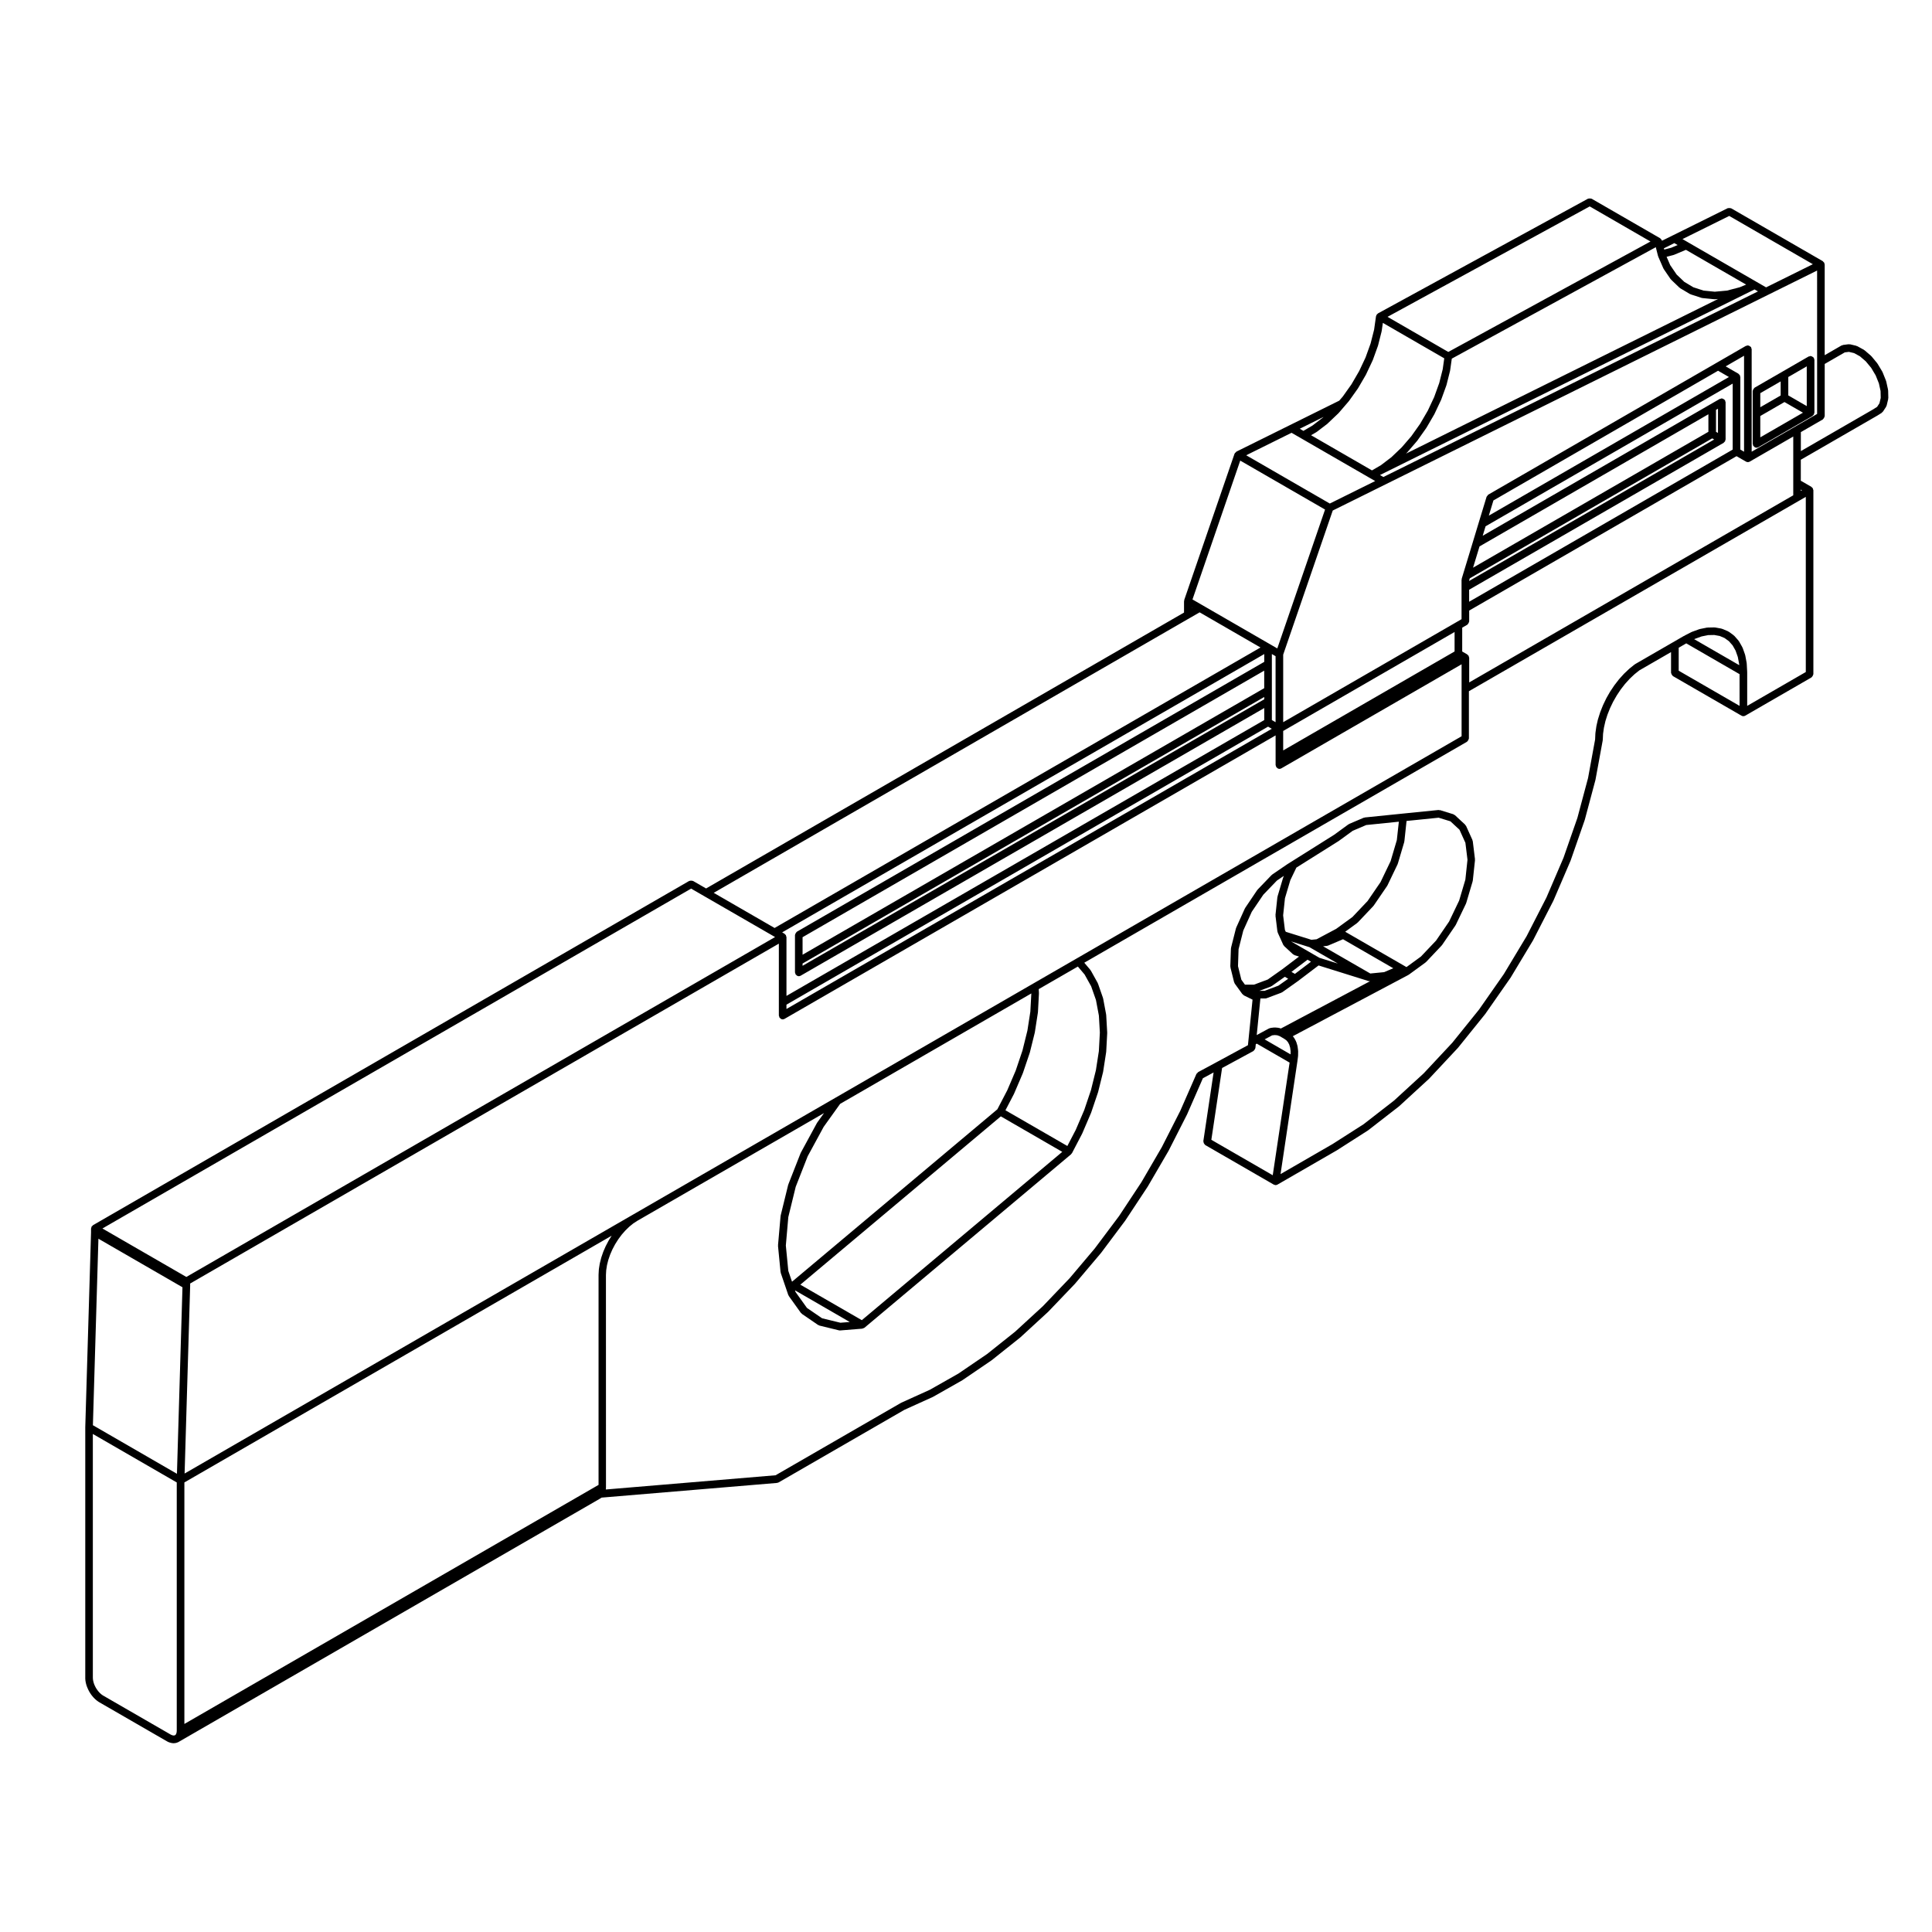 <?xml version="1.0" encoding="UTF-8"?>
<!-- The Best Svg Icon site in the world: iconSvg.co, Visit us! https://iconsvg.co -->
<svg fill="#000000" width="800px" height="800px" version="1.1" viewBox="144 144 512 512" xmlns="http://www.w3.org/2000/svg">
 <g>
  <path d="m166.59 588.66 0.023 0.484c0 0.02 0.02 0.031 0.02 0.051 0 0.02-0.016 0.035-0.012 0.055l0.082 0.523c0 0.02 0.02 0.023 0.023 0.047 0 0.016-0.012 0.031-0.004 0.047l0.125 0.523c0.004 0.016 0.02 0.023 0.023 0.039 0.004 0.016-0.004 0.023 0 0.039l0.176 0.527c0.004 0.016 0.02 0.023 0.031 0.039 0.004 0.012-0.004 0.023 0 0.035l0.227 0.527c0.004 0.016 0.02 0.02 0.023 0.035 0.004 0.012 0 0.02 0 0.031l0.266 0.523c0.004 0.016 0.023 0.02 0.031 0.035 0.004 0.012 0 0.02 0.004 0.031l0.309 0.504c0.004 0.012 0.023 0.004 0.031 0.02 0.012 0.016 0 0.035 0.012 0.051l0.332 0.465c0.004 0.012 0.02 0.004 0.031 0.016 0.012 0.012 0 0.023 0.012 0.035l0.363 0.441c0.012 0.016 0.031 0.012 0.047 0.02 0.016 0.02 0.012 0.047 0.023 0.059l0.387 0.383c0.012 0.012 0.023 0.004 0.035 0.016 0.012 0.012 0.004 0.023 0.016 0.035l0.402 0.344c0.016 0.016 0.035 0.004 0.051 0.02 0.016 0.012 0.012 0.031 0.023 0.039l0.406 0.289c0.016 0.012 0.035 0.004 0.051 0.016 0.012 0.012 0.012 0.023 0.02 0.031l18.152 10.48c0.023 0.016 0.051 0.012 0.074 0.02 0.016 0.012 0.02 0.031 0.035 0.039l0.398 0.168c0.031 0.016 0.066 0.012 0.102 0.02 0.012 0.004 0.012 0.016 0.023 0.02l0.395 0.105c0.047 0.016 0.09 0.016 0.137 0.02 0.012 0 0.016 0.016 0.023 0.016l0.371 0.039c0.035 0 0.07 0.004 0.105 0.004 0.023 0 0.055 0 0.086-0.004l0.348-0.031c0.004 0 0.012-0.012 0.016-0.012 0.055-0.004 0.105-0.004 0.16-0.02l0.328-0.09c0.023-0.012 0.035-0.039 0.066-0.051 0.051-0.02 0.105-0.012 0.156-0.039l0.293-0.156c0.004 0 0.004-0.012 0.004-0.012 0.004-0.004 0.012 0 0.016-0.004l111.77-64.531c0.023-0.016 0.023-0.051 0.051-0.066 0.031-0.02 0.07-0.012 0.098-0.035l0.039-0.035 46.5-3.894c0.031 0 0.047-0.035 0.074-0.039 0.117-0.02 0.238-0.031 0.348-0.098l33.32-19.23 7.613-3.449c0.012-0.004 0.016-0.023 0.023-0.031 0.016-0.012 0.035-0.004 0.055-0.016l7.668-4.348c0.012-0.004 0.012-0.02 0.02-0.031 0.016-0.012 0.035-0.004 0.051-0.016l7.637-5.203c0.012-0.004 0.012-0.02 0.02-0.031 0.016-0.012 0.031-0.004 0.047-0.016l7.531-6c0.012-0.012 0.004-0.02 0.016-0.031 0.016-0.012 0.031-0.004 0.039-0.016l7.356-6.762c0.012-0.012 0.004-0.023 0.016-0.031 0.012-0.012 0.02-0.004 0.031-0.016l7.109-7.43c0.012-0.012 0.004-0.023 0.016-0.039 0.004-0.004 0.02 0 0.023-0.012l6.793-8.039c0.004-0.012 0.004-0.02 0.012-0.031 0.012-0.012 0.02-0.004 0.031-0.016l6.41-8.559c0.012-0.012 0-0.023 0.012-0.035 0.004-0.012 0.02-0.004 0.023-0.016l5.961-9.023c0.004-0.012 0-0.023 0.004-0.035s0.02-0.004 0.023-0.016l5.457-9.367c0.004-0.004 0-0.016 0.004-0.02 0.004-0.016 0.02-0.016 0.023-0.031l4.902-9.645c0.004-0.012 0-0.02 0-0.031 0.012-0.012 0.02-0.016 0.023-0.023l4.16-9.508 2.836-1.535-2.719 18.211c-0.012 0.082 0.047 0.133 0.055 0.211 0.004 0.125 0.031 0.23 0.09 0.344 0.059 0.125 0.125 0.211 0.23 0.309 0.055 0.047 0.059 0.121 0.121 0.156l18.152 10.48c0.086 0.051 0.172 0.051 0.262 0.074 0.039 0.012 0.055 0.051 0.098 0.055 0.051 0.004 0.102 0.012 0.145 0.012 0.172 0 0.344-0.047 0.504-0.137l15.668-9.043c0.004-0.004 0.004-0.012 0.012-0.012 0.012-0.004 0.02-0.004 0.031-0.012l8.246-5.273c0.016-0.012 0.012-0.023 0.023-0.035 0.016-0.016 0.039-0.012 0.055-0.02l8.137-6.316c0.012-0.012 0.012-0.031 0.02-0.039 0.016-0.012 0.031-0.004 0.047-0.016l7.914-7.269c0.012-0.012 0.004-0.031 0.02-0.039 0.012-0.012 0.023-0.004 0.035-0.016l7.594-8.125c0.012-0.012 0.004-0.031 0.016-0.039 0.012-0.012 0.023-0.004 0.031-0.016l7.164-8.887c0.012-0.016 0.004-0.031 0.016-0.047 0.004-0.012 0.02-0.004 0.031-0.016l6.637-9.508c0.012-0.012 0-0.023 0.012-0.035 0.004-0.016 0.023-0.012 0.031-0.02l6.012-9.996c0.004-0.012 0-0.023 0.004-0.039 0.004-0.012 0.02-0.016 0.023-0.023l5.32-10.367c0.004-0.012 0-0.02 0-0.031 0.012-0.012 0.023-0.02 0.031-0.031l4.543-10.586c0.004-0.012-0.004-0.02 0-0.035 0.004-0.016 0.02-0.016 0.023-0.031l3.707-10.656c0.004-0.012-0.004-0.02 0-0.031 0.004-0.016 0.02-0.02 0.023-0.039l2.832-10.594c0.004-0.016-0.012-0.023-0.004-0.047 0-0.012 0.02-0.02 0.02-0.035l1.906-10.379c0.004-0.02-0.016-0.039-0.016-0.066 0.004-0.031 0.035-0.047 0.035-0.074l0.074-1.617 0.23-1.621 0.398-1.75 0.535-1.691 0.691-1.738 0.805-1.676 0.984-1.715 1.027-1.543 1.152-1.484 1.23-1.359 1.266-1.195 1.289-1.031 8.41-4.852v5.5c0 0.051 0.047 0.082 0.055 0.133 0.016 0.125 0.074 0.223 0.137 0.332 0.07 0.117 0.121 0.215 0.23 0.301 0.039 0.031 0.039 0.086 0.086 0.105l18.152 10.48c0.156 0.09 0.328 0.137 0.504 0.137s0.344-0.047 0.504-0.137l17.543-10.133c0.047-0.023 0.047-0.082 0.086-0.105 0.105-0.082 0.16-0.18 0.23-0.301 0.066-0.109 0.121-0.207 0.137-0.332 0.004-0.051 0.055-0.082 0.055-0.133v-48.754c0-0.051-0.051-0.082-0.055-0.133-0.012-0.09-0.031-0.156-0.066-0.238-0.02-0.047 0.004-0.098-0.02-0.137-0.023-0.039-0.082-0.047-0.105-0.082-0.059-0.074-0.105-0.125-0.18-0.18-0.039-0.031-0.039-0.086-0.086-0.105l-2.82-1.629v-5.559l20.219-11.668c0.004 0 0.004-0.012 0.012-0.016 0.012-0.004 0.02 0 0.031-0.004l1.211-0.766c0.086-0.051 0.098-0.152 0.156-0.223 0.039-0.039 0.105-0.023 0.141-0.082l0.84-1.285c0.031-0.047 0.004-0.102 0.031-0.145 0.031-0.066 0.098-0.102 0.105-0.172l0.414-1.727c0.012-0.047-0.023-0.086-0.02-0.125 0.004-0.051 0.051-0.082 0.051-0.125l-0.047-2.039c0-0.035-0.039-0.059-0.047-0.098 0-0.035 0.031-0.066 0.02-0.102l-0.492-2.223c-0.004-0.031-0.039-0.047-0.051-0.074-0.012-0.023 0.012-0.055 0-0.086l-0.906-2.254c-0.012-0.023-0.047-0.031-0.059-0.059-0.012-0.023 0.004-0.055-0.012-0.082l-1.258-2.098c-0.016-0.023-0.051-0.023-0.066-0.047-0.016-0.023-0.004-0.055-0.023-0.082l-1.535-1.855c-0.02-0.023-0.055-0.02-0.082-0.039-0.02-0.02-0.016-0.059-0.039-0.082l-1.699-1.461c-0.031-0.023-0.07-0.012-0.105-0.035-0.031-0.02-0.035-0.066-0.07-0.086l-1.754-0.961c-0.047-0.023-0.098 0-0.141-0.016-0.047-0.02-0.066-0.07-0.109-0.086l-1.676-0.398c-0.066-0.016-0.109 0.031-0.176 0.031s-0.109-0.059-0.176-0.047l-1.496 0.188c-0.074 0.012-0.105 0.074-0.176 0.102-0.066 0.02-0.137-0.012-0.203 0.023l-4.484 2.59v-24.047c0-0.051-0.051-0.082-0.055-0.133-0.012-0.074-0.016-0.137-0.047-0.211-0.012-0.035 0.012-0.074-0.004-0.105-0.031-0.055-0.098-0.066-0.125-0.109-0.059-0.086-0.109-0.145-0.191-0.207-0.039-0.031-0.039-0.086-0.086-0.105l-24.258-14c-0.035-0.02-0.074 0-0.105-0.016-0.117-0.055-0.23-0.047-0.363-0.051-0.133 0-0.246-0.02-0.367 0.023-0.035 0.012-0.074-0.012-0.105 0.004l-14.551 7.211-2.856 1.414-0.012-0.031c0-0.004-0.004-0.004-0.004-0.012-0.016-0.039-0.059-0.059-0.074-0.102-0.02-0.039 0.004-0.086-0.016-0.125-0.047-0.086-0.141-0.102-0.207-0.168-0.066-0.07-0.098-0.172-0.172-0.215-0.004 0-0.004-0.004-0.004-0.004l-18.152-10.473c-0.039-0.02-0.082 0-0.117-0.016-0.125-0.059-0.246-0.055-0.387-0.051-0.125 0-0.23-0.004-0.348 0.039-0.047 0.016-0.09-0.012-0.125 0.016l-55.656 30.398c-0.02 0.012-0.023 0.039-0.047 0.055-0.098 0.059-0.141 0.137-0.211 0.223-0.039 0.047-0.105 0.051-0.133 0.105-0.023 0.039 0 0.086-0.016 0.121-0.031 0.059-0.059 0.105-0.074 0.172-0.004 0.023-0.035 0.039-0.039 0.07l-0.504 3.562-0.926 3.656-1.34 3.719-1.688 3.586-2.039 3.516-2.332 3.281-0.918 1.062-13.055 6.469-14.172 7.023c-0.004 0-0.012 0.004-0.016 0.004-0.047 0.02-0.051 0.074-0.09 0.102-0.051 0.031-0.074 0.09-0.109 0.133-0.07 0.066-0.172 0.082-0.223 0.168-0.02 0.031 0 0.066-0.016 0.098-0.016 0.035-0.055 0.047-0.07 0.082l-13.324 38.734c-0.02 0.059 0.02 0.109 0.012 0.172-0.012 0.059-0.066 0.098-0.066 0.156v3.012l-126.66 73.117-3.461-1.996c-0.047-0.023-0.09 0-0.137-0.016-0.121-0.051-0.23-0.051-0.367-0.051s-0.246 0-0.367 0.051c-0.047 0.016-0.098-0.004-0.137 0.016l-158.02 91.242c-0.039 0.023-0.047 0.082-0.082 0.105-0.074 0.059-0.125 0.105-0.18 0.18-0.031 0.035-0.086 0.035-0.109 0.082-0.023 0.039 0 0.09-0.016 0.133-0.035 0.086-0.055 0.152-0.066 0.242-0.004 0.051-0.051 0.082-0.051 0.125v0.992 0.004l-1.531 51.68c0 0.004 0.004 0.012 0.004 0.012 0 0.012-0.004 0.016-0.004 0.02v66.34c0 0.012 0.012 0.016 0.012 0.023 0 0.012-0.012 0.012-0.012 0.023zm137.95-114.43c-0.004 0.016-0.023 0.016-0.031 0.031l-0.637 1.465c-0.004 0.016 0.004 0.023 0 0.039s-0.02 0.016-0.023 0.031l-0.508 1.477c-0.004 0.016 0.004 0.031 0 0.047-0.004 0.02-0.02 0.023-0.023 0.039l-0.367 1.465c-0.004 0.016 0.012 0.031 0.004 0.047-0.004 0.02-0.023 0.023-0.023 0.047l-0.227 1.426c0 0.02 0.016 0.035 0.012 0.055 0 0.02-0.02 0.031-0.02 0.051l-0.074 1.367c0 0.012 0.012 0.016 0.012 0.023 0 0.012-0.012 0.02-0.012 0.031v55.637l-109.76 63.355v-64.004l113.24-65.391-0.766 1.219c-0.004 0.016 0 0.023-0.004 0.039-0.004 0.012-0.02 0.016-0.031 0.023l-0.754 1.438c-0.02 0.012-0.008 0.027-0.012 0.043zm-110.15 10.348c0-0.012 0.004-0.016 0.004-0.02v-0.414l156.01-90.07v19.059c0 0.098 0.074 0.156 0.102 0.246 0.02 0.086-0.012 0.176 0.035 0.258 0.02 0.035 0.07 0.023 0.098 0.055 0.18 0.262 0.438 0.453 0.777 0.453 0.172 0 0.344-0.047 0.504-0.137l130.13-75.121v7.871c0 0.102 0.082 0.16 0.105 0.25 0.023 0.086-0.012 0.176 0.035 0.25 0.02 0.035 0.07 0.02 0.098 0.055 0.18 0.258 0.438 0.449 0.777 0.449 0.172 0 0.344-0.047 0.504-0.137l47.77-27.582v19.074l-102 58.883-11.609 6.699-52.281 30.188-53.566 30.922-118.96 68.691 1.477-49.914s-0.004-0.008-0.004-0.008zm284.65-155.87v0.609l-122.35 70.633v-0.605zm-122.35 68.309v-4.648l122.34-70.641v4.648zm123.36-60.449 0.988 0.57-128.62 74.254v-1.145zm-1.012-17.168-123.86 71.516c-0.039 0.023-0.047 0.082-0.082 0.105-0.105 0.086-0.16 0.18-0.227 0.301-0.066 0.109-0.125 0.207-0.141 0.336-0.004 0.051-0.051 0.082-0.051 0.125v9.91c0 0.098 0.074 0.156 0.102 0.246 0.02 0.086-0.012 0.176 0.035 0.258 0.02 0.035 0.07 0.023 0.098 0.055 0.18 0.262 0.438 0.453 0.777 0.453 0.172 0 0.344-0.047 0.504-0.137l122.85-70.93v3.184l-126.62 73.102v-15.598c0-0.051-0.047-0.082-0.055-0.125-0.012-0.09-0.031-0.156-0.066-0.242-0.016-0.047 0.004-0.09-0.016-0.133-0.02-0.039-0.082-0.047-0.105-0.086-0.055-0.074-0.105-0.121-0.18-0.18-0.035-0.023-0.039-0.082-0.082-0.105l-0.637-0.367 127.76-73.758v2.07zm2.019 15.422v-17.492l0.984 0.57v17.488zm3 8.051v-5.16l45.422-26.227v5.16zm-127.96 141.58 53.133-44.605 16.281 9.406-53.121 44.605zm13.098 9.891-2.473 0.195-4.867-1.184-4.004-2.742-3.027-4.227-0.145-0.434zm-15.25-10.719-0.066 0.008-0.969-2.836-0.656-6.727 0.656-7.535 1.961-8.02 3.168-8.082 4.254-7.828 4.352-6.07 50.668-29.262-0.262 4.832-0.777 5.012-1.309 5.285-1.793 5.316-2.238 5.223-2.625 5.039zm56.508-45.391 2.273-4.359c0.004-0.016-0.004-0.023 0.004-0.039 0.004-0.012 0.02-0.016 0.023-0.031l2.289-5.344c0.004-0.012-0.004-0.023 0-0.035 0.004-0.016 0.023-0.023 0.031-0.039l1.82-5.379c0.004-0.016-0.004-0.031-0.004-0.039 0.004-0.02 0.023-0.023 0.031-0.047l1.324-5.336c0.004-0.016-0.012-0.031-0.012-0.051 0.004-0.016 0.02-0.023 0.023-0.039l0.801-5.184c0-0.016-0.016-0.031-0.012-0.047 0-0.02 0.023-0.035 0.023-0.055l0.266-4.957c0-0.023-0.02-0.039-0.023-0.066 0-0.02 0.02-0.031 0.02-0.051l-0.059-1.004 10.375-5.984 1.785 2.109 1.738 3.125 1.27 3.633 0.777 4.137 0.258 4.488-0.266 4.938-0.777 5.012-1.309 5.285-1.793 5.316-2.238 5.223-2.231 4.289zm70.836 17.219-16.27-9.395 2.848-19.027 8.297-4.492c0.035-0.02 0.039-0.066 0.074-0.09 0.121-0.086 0.188-0.195 0.266-0.324 0.055-0.102 0.117-0.168 0.137-0.277 0.012-0.035 0.047-0.055 0.051-0.098l0.105-1.027 0.273-0.141 8.691 5.019zm34.836-88.426c0.012-0.035 0.047-0.055 0.051-0.098l0.574-5.367 8.504-0.863 3.125 0.961 2.398 2.223 1.57 3.473 0.551 4.484-0.562 5.273-1.652 5.559-2.66 5.547-3.449 5.043-4.012 4.231-3.836 2.797-0.742-0.43-15.488-8.938c-0.004 0-0.004-0.004-0.004-0.004l3.184-2.324c0.031-0.02 0.023-0.059 0.051-0.086 0.031-0.02 0.066-0.012 0.09-0.035l4.125-4.352c0.023-0.023 0.016-0.066 0.035-0.09 0.016-0.02 0.051-0.012 0.066-0.035l3.543-5.184c0.012-0.016 0-0.039 0.016-0.059 0.016-0.031 0.051-0.039 0.066-0.074l2.719-5.664c0.016-0.023-0.004-0.055 0.004-0.082 0.012-0.031 0.039-0.039 0.051-0.07l1.707-5.758c0-0.027-0.027-0.051-0.023-0.078zm-31.246 52.648 0.43 0.492 0.344 0.641 0.246 0.82 0.125 0.961-0.012 0.832-6.871-3.977 1.977-1.062 0.68-0.082 0.684 0.059 0.637 0.227 1.152 0.664v0.004zm-1.441-3.106-0.402-0.141c-0.047-0.016-0.09 0.016-0.137 0.004-0.047-0.012-0.07-0.055-0.109-0.059l-0.918-0.082c-0.039-0.004-0.07 0.035-0.105 0.035-0.047 0-0.066-0.035-0.105-0.031l-0.977 0.117c-0.07 0.012-0.105 0.074-0.168 0.098-0.059 0.02-0.125-0.016-0.188 0.02l-3.285 1.773 0.977-9.699h1.289c0.117 0 0.238-0.02 0.352-0.066l3.949-1.477c0.039-0.016 0.047-0.059 0.086-0.082 0.047-0.02 0.102-0.012 0.141-0.047l3.988-2.828c0.004-0.004 0.004-0.012 0.012-0.016 0.004 0 0.016 0 0.02-0.004l5.578-4.231 13.18 4.121c0.102 0.035 0.203 0.051 0.301 0.051 0.031 0 0.066-0.004 0.102-0.004l0.105-0.012zm-5.703-9.98 3.066-1.148c0.039-0.016 0.047-0.059 0.086-0.082 0.047-0.02 0.102-0.012 0.141-0.047l3.465-2.453 0.898 0.52-2.602 1.832-3.668 1.371h-1.387zm13.691-7.731-4.258 3.231-0.918-0.527 4.258-3.231zm-5.297-5.379 4.891 1.531 7.523 4.344-4.898-1.531-2.711-1.57zm8.5 1.297 1.02-0.105c0.02 0 0.023-0.02 0.047-0.023 0.086-0.012 0.168-0.016 0.25-0.051l3.969-1.688 13.32 7.688-2.422 1.031-3.672 0.359zm19.543-28.133-1.641 5.551-2.664 5.551-3.441 5.031-4.019 4.242-4.301 3.133-5.203 2.766-1.371 0.137-6.793-2.121-0.227-0.508-0.469-3.844 0.484-4.543 1.422-4.781 1.602-3.332 11.125-6.992c0.012-0.004 0.012-0.02 0.02-0.023 0.012-0.004 0.023 0 0.039-0.012l3.75-2.731 3.582-1.527 8.641-0.883zm-30.078 9.801c-0.016 0.031 0.004 0.059-0.004 0.09-0.012 0.023-0.039 0.035-0.051 0.059l-1.48 4.984c-0.012 0.031 0.016 0.059 0.012 0.09-0.012 0.035-0.047 0.055-0.051 0.098l-0.504 4.719c-0.004 0.047 0.035 0.074 0.035 0.117 0 0.039-0.035 0.07-0.031 0.105l0.504 4.137c0.004 0.059 0.059 0.09 0.074 0.141s-0.016 0.102 0.004 0.145l0.473 1.043 1.008 2.231c0.039 0.09 0.121 0.137 0.18 0.211 0.031 0.035 0.02 0.086 0.055 0.109l2.359 2.188c0.066 0.059 0.145 0.051 0.223 0.09 0.066 0.039 0.098 0.109 0.168 0.137l1.188 0.363-4.43 3.359-3.848 2.719-3.668 1.371h-2.383l-0.953-1.316-0.891-3.598 0.152-4.488 1.25-4.938 2.246-4.973 3.059-4.527 3.606-3.75 1.848-1.258zm120.91-45.383-16.133-9.316v-6.086l2.004-1.16 14.125 8.16zm-12.02-17.668 0.133-0.07 1.828-0.664 1.738-0.348 1.613-0.031 1.449 0.262 1.293 0.551 1.145 0.832 0.984 1.117 0.777 1.371 0.59 1.668 0.359 1.898 0.016 0.297zm29.566 8.703-15.527 8.969v-8.984c0-0.012-0.016-0.02-0.016-0.031s0.012-0.016 0.012-0.023l-0.121-2.227c0-0.023-0.023-0.035-0.031-0.059-0.004-0.023 0.02-0.047 0.016-0.07l-0.383-2.039c-0.004-0.031-0.035-0.039-0.047-0.07-0.004-0.023 0.016-0.055 0.004-0.082l-0.645-1.809c-0.012-0.031-0.051-0.039-0.066-0.07-0.012-0.031 0.004-0.059-0.012-0.09l-0.883-1.559c-0.02-0.031-0.059-0.035-0.086-0.066-0.02-0.031-0.012-0.074-0.035-0.105l-1.117-1.27c-0.031-0.031-0.074-0.023-0.105-0.051-0.031-0.023-0.023-0.07-0.059-0.098l-1.32-0.961c-0.035-0.023-0.082-0.004-0.117-0.023-0.035-0.02-0.047-0.07-0.086-0.086l-1.512-0.641c-0.039-0.016-0.082 0.012-0.117 0-0.039-0.012-0.059-0.055-0.102-0.066l-1.668-0.301c-0.035-0.004-0.055 0.02-0.09 0.02-0.035-0.004-0.055-0.035-0.09-0.035h-0.02l-1.793 0.035c-0.035 0-0.055 0.035-0.086 0.035-0.035 0.004-0.059-0.023-0.098-0.016l-1.898 0.379c-0.031 0.004-0.039 0.035-0.07 0.047-0.023 0.004-0.051-0.012-0.082 0l-1.965 0.715c-0.023 0.004-0.031 0.035-0.051 0.047-0.023 0.004-0.051-0.004-0.07 0.004l-1.824 0.945c-0.035 0.016-0.039 0.059-0.07 0.082-0.035 0.016-0.074-0.004-0.105 0.012-0.004 0-0.004 0.012-0.012 0.016h-0.02l-2.852 1.648-9.992 5.769c-0.023 0.016-0.023 0.047-0.051 0.066-0.023 0.016-0.055 0-0.082 0.02l-1.371 1.098c-0.016 0.012-0.012 0.031-0.023 0.039-0.012 0.012-0.031 0.004-0.039 0.016l-1.336 1.266c-0.012 0.012-0.004 0.023-0.016 0.035-0.012 0.012-0.031 0.004-0.039 0.016l-1.273 1.406c-0.012 0.012-0.004 0.023-0.016 0.039-0.012 0.012-0.023 0.004-0.035 0.02l-1.188 1.535c-0.012 0.012 0 0.023-0.012 0.035s-0.023 0.012-0.031 0.02l-1.098 1.637c-0.004 0.012 0 0.023-0.004 0.035-0.012 0.012-0.031 0.012-0.035 0.023l-0.984 1.719c-0.012 0.012 0 0.031-0.004 0.039-0.004 0.012-0.02 0.012-0.023 0.02l-0.855 1.777c-0.004 0.012 0.004 0.023-0.004 0.039-0.004 0.012-0.02 0.016-0.023 0.023l-0.715 1.797c-0.004 0.012 0.004 0.023 0 0.035-0.004 0.016-0.02 0.016-0.023 0.031l-0.57 1.805c-0.004 0.012 0.004 0.023 0.004 0.035-0.004 0.016-0.023 0.02-0.031 0.039l-0.406 1.785c-0.004 0.016 0.012 0.031 0.012 0.047-0.004 0.016-0.023 0.02-0.023 0.039l-0.246 1.734c-0.004 0.02 0.016 0.031 0.016 0.051-0.004 0.016-0.023 0.023-0.023 0.047l-0.074 1.617-1.867 10.203-2.832 10.59-3.672 10.539-4.523 10.539-5.266 10.27c0 0.004-0.004 0.004-0.004 0.004l-6.012 9.996v0.004l-6.578 9.418-7.098 8.805-7.559 8.09-7.863 7.219-8.074 6.273-8.195 5.238s0 0.004-0.004 0.004l-13.816 7.977 4.473-29.926c0-0.004-0.004-0.012-0.004-0.016l0.004-0.004 0.168-1.301c0.004-0.02-0.02-0.039-0.016-0.059 0-0.02 0.023-0.035 0.023-0.059l0.016-1.23c0-0.031-0.023-0.047-0.031-0.074 0-0.023 0.023-0.047 0.02-0.07l-0.145-1.125c-0.004-0.031-0.035-0.047-0.047-0.074-0.004-0.031 0.02-0.055 0.012-0.086l-0.301-0.992c-0.012-0.039-0.055-0.051-0.07-0.086-0.016-0.035 0.012-0.07-0.012-0.105l-0.453-0.836c-0.02-0.035-0.066-0.039-0.09-0.07-0.02-0.035-0.004-0.086-0.035-0.109l-0.273-0.312 30.637-16.238c0.02-0.012 0.02-0.035 0.039-0.047 0.023-0.02 0.059-0.012 0.086-0.031l4.43-3.231c0.031-0.02 0.023-0.066 0.055-0.09 0.023-0.02 0.059-0.012 0.086-0.035l4.125-4.359c0.023-0.023 0.016-0.066 0.035-0.09 0.016-0.02 0.051-0.016 0.066-0.035l3.547-5.188c0.016-0.016 0-0.039 0.016-0.059 0.016-0.031 0.051-0.039 0.066-0.074l2.719-5.664c0.012-0.023-0.004-0.051 0.004-0.074 0.012-0.031 0.039-0.039 0.051-0.07l1.707-5.754c0.012-0.031-0.016-0.055-0.012-0.086 0.012-0.035 0.047-0.055 0.051-0.098l0.586-5.453c0.004-0.047-0.035-0.074-0.035-0.121 0-0.039 0.035-0.07 0.031-0.109l-0.586-4.777c-0.004-0.055-0.059-0.086-0.074-0.141-0.016-0.051 0.02-0.105-0.004-0.152l-1.707-3.777c-0.031-0.07-0.105-0.086-0.152-0.141-0.039-0.055-0.031-0.133-0.086-0.18l-2.719-2.523c-0.059-0.055-0.141-0.039-0.211-0.082-0.07-0.039-0.102-0.121-0.176-0.145l-3.547-1.094c-0.07-0.02-0.133 0.023-0.207 0.02-0.07-0.012-0.117-0.066-0.191-0.059l-9.68 0.977h-0.004l-9.859 1.004c-0.055 0.004-0.086 0.059-0.137 0.074-0.051 0.012-0.105-0.02-0.152 0l-3.836 1.633c-0.039 0.016-0.051 0.066-0.086 0.086s-0.086 0-0.117 0.031l-3.812 2.777-11.34 7.129-1.02 0.641c-0.004 0.004-0.004 0.016-0.016 0.02h-0.016l-4 2.731c-0.031 0.02-0.031 0.059-0.055 0.086-0.035 0.023-0.082 0.016-0.105 0.047l-3.723 3.875c-0.023 0.023-0.016 0.059-0.035 0.086-0.02 0.023-0.055 0.02-0.074 0.051l-3.16 4.684c-0.02 0.023-0.004 0.059-0.016 0.086-0.02 0.023-0.055 0.031-0.07 0.059l-2.316 5.125c-0.016 0.031 0.012 0.059-0.004 0.098-0.012 0.031-0.047 0.047-0.055 0.074l-1.301 5.133c-0.012 0.039 0.02 0.07 0.016 0.105-0.004 0.035-0.047 0.066-0.047 0.105l-0.16 4.731c0 0.055 0.047 0.086 0.051 0.137s-0.031 0.09-0.02 0.137l0.973 3.926c0.02 0.082 0.09 0.121 0.121 0.191 0.023 0.051 0.004 0.105 0.039 0.156l1.371 1.891 0.379 0.523 0.293 0.402c0.039 0.055 0.117 0.039 0.168 0.09 0.082 0.07 0.105 0.176 0.203 0.227l1.613 0.797c0.004 0.004 0.016 0 0.02 0.004l0.68 0.336-1.117 11.043-0.105 1.027-8.277 4.481-4.926 2.656c-0.105 0.055-0.133 0.172-0.207 0.258-0.082 0.082-0.191 0.117-0.242 0.227l-4.281 9.777-4.898 9.629-5.402 9.281-5.934 8.988-6.398 8.535v0.004l-6.707 7.941h-0.004l-7.078 7.402-7.332 6.734-7.453 5.941-7.578 5.164-7.566 4.293-7.613 3.449c-0.02 0.012-0.02 0.035-0.039 0.047-0.016 0.004-0.035-0.004-0.051 0.004l-33.199 19.164-44.977 3.769 0.004-0.039c0.004-0.023-0.016-0.039-0.012-0.066 0-0.02 0.023-0.035 0.023-0.059l0.023-0.453c0-0.012-0.012-0.016-0.012-0.023 0-0.012 0.012-0.02 0.012-0.031l-0.012-56.176 0.07-1.258 0.211-1.359 0.344-1.367 0.484-1.406 0.598-1.375 0.727-1.375 0.828-1.309 0.902-1.219 0.961-1.098 1.047-1.02 1.047-0.855 1.055-0.691 49.52-28.574-1.809 2.519c-0.012 0.02 0 0.047-0.016 0.059-0.012 0.02-0.039 0.023-0.051 0.047l-4.301 7.918c-0.012 0.02 0 0.047-0.004 0.07-0.012 0.02-0.035 0.02-0.047 0.047l-3.223 8.219c-0.012 0.023 0.004 0.047 0 0.07-0.012 0.023-0.039 0.035-0.047 0.059l-1.996 8.148c-0.004 0.023 0.016 0.051 0.012 0.074-0.004 0.031-0.035 0.051-0.035 0.082l-0.676 7.715c0 0.035 0.031 0.059 0.031 0.098 0 0.035-0.031 0.059-0.031 0.098l0.676 6.926c0.004 0.047 0.047 0.07 0.055 0.109 0.004 0.039-0.02 0.074-0.004 0.109l1.258 3.688 0.734 2.156c0.02 0.059 0.082 0.09 0.105 0.141 0.02 0.039 0 0.086 0.023 0.117l3.223 4.5c0.031 0.047 0.102 0.031 0.137 0.07 0.051 0.055 0.055 0.133 0.117 0.176l4.301 2.941c0.07 0.047 0.152 0.039 0.223 0.07 0.039 0.02 0.059 0.07 0.105 0.082l5.199 1.27c0.082 0.02 0.16 0.031 0.238 0.031 0.023 0 0.055 0 0.082-0.004l5.859-0.473c0.066-0.004 0.105-0.07 0.168-0.086 0.137-0.039 0.281-0.051 0.398-0.145l54.77-45.984c0.031-0.023 0.023-0.074 0.055-0.105 0.051-0.051 0.105-0.098 0.145-0.156 0.004-0.004 0.016-0.004 0.02-0.012v-0.012c0.004-0.012 0.02-0.016 0.023-0.023l2.719-5.215c0.004-0.016 0-0.023 0.004-0.039 0.004-0.012 0.02-0.016 0.023-0.031l2.289-5.344c0.004-0.012-0.004-0.023 0-0.035 0.004-0.016 0.023-0.023 0.031-0.039l1.82-5.379c0.004-0.016-0.004-0.031-0.004-0.039 0.012-0.02 0.023-0.023 0.031-0.047l1.324-5.336c0.004-0.016-0.012-0.031-0.004-0.051 0-0.016 0.02-0.023 0.02-0.039l0.801-5.184c0.004-0.016-0.016-0.031-0.012-0.047 0-0.02 0.023-0.035 0.023-0.055l0.266-4.957c0-0.023-0.02-0.039-0.02-0.066 0-0.02 0.016-0.031 0.016-0.051l-0.266-4.656c0-0.023-0.023-0.039-0.031-0.059 0-0.023 0.02-0.047 0.016-0.07l-0.801-4.262c-0.004-0.031-0.035-0.039-0.047-0.07-0.004-0.023 0.016-0.051 0.004-0.074l-1.324-3.797c-0.012-0.031-0.047-0.039-0.059-0.07-0.012-0.031 0.004-0.059-0.012-0.09l-1.82-3.273c-0.02-0.035-0.059-0.035-0.086-0.066-0.02-0.031-0.004-0.07-0.031-0.102l-1.617-1.914 101.42-58.555c0.047-0.023 0.047-0.082 0.086-0.105 0.105-0.082 0.16-0.18 0.23-0.301 0.066-0.109 0.121-0.207 0.137-0.332 0.012-0.051 0.055-0.082 0.055-0.133v-12.523l87.469-50.461 1.812-1.047v46.43zm-24.801-61.922 0.523 0.301-64.93 37.484v-0.145l0.172-0.555zm-63.375 34.266 1.715-5.637 60.652-35.02v4.648zm66.41-33.09c0.047-0.023 0.047-0.082 0.086-0.105 0.082-0.059 0.133-0.121 0.191-0.207 0.023-0.031 0.074-0.02 0.098-0.055 0.023-0.039 0-0.09 0.02-0.137 0.035-0.082 0.055-0.152 0.066-0.238 0.004-0.051 0.055-0.082 0.055-0.133v-9.906c0-0.102-0.082-0.16-0.105-0.25-0.023-0.086 0.012-0.176-0.035-0.25-0.023-0.039-0.082-0.047-0.105-0.082-0.086-0.105-0.18-0.16-0.309-0.23-0.109-0.066-0.203-0.121-0.328-0.137-0.051-0.004-0.086-0.055-0.133-0.055-0.102 0-0.156 0.074-0.246 0.105-0.09 0.02-0.176-0.012-0.258 0.031l-2.539 1.465-60.312 34.816 0.762-2.508 65.488-37.816v17.488l-69.844 40.324v-3.184zm-2.027-2.918v-5.812l0.523-0.301v6.414zm6.398-14.652c-0.012-0.09-0.031-0.156-0.066-0.238-0.02-0.047 0.004-0.098-0.02-0.137-0.023-0.039-0.074-0.047-0.105-0.082-0.059-0.074-0.105-0.125-0.18-0.18-0.039-0.031-0.039-0.086-0.086-0.105l-3.379-1.949 4.871-2.812v25.434l-0.984-0.57v-19.23c0-0.047-0.043-0.078-0.051-0.129zm-2.969 0.133-63.633 36.738 1.219-4.027 59.531-34.375zm2.012 20.977 2.5 1.441c0.156 0.09 0.328 0.137 0.504 0.137s0.344-0.047 0.504-0.137l11.523-6.648v15.582l-85.879 49.586v-6.551c0-0.051-0.047-0.082-0.055-0.125-0.012-0.09-0.031-0.16-0.066-0.242-0.02-0.047 0.004-0.09-0.02-0.133-0.023-0.039-0.074-0.047-0.105-0.082-0.055-0.074-0.105-0.125-0.176-0.18-0.039-0.031-0.039-0.086-0.086-0.105l-1.344-0.777v-6.316l1.344-0.777c0.047-0.023 0.047-0.082 0.086-0.105 0.105-0.082 0.156-0.18 0.223-0.297 0.07-0.117 0.125-0.211 0.141-0.344 0.012-0.047 0.055-0.082 0.055-0.125v-2.883zm17.344 9.035-0.301 0.176v-0.348zm5.602-18.879c0.105-0.082 0.16-0.18 0.23-0.301 0.066-0.109 0.121-0.207 0.137-0.332 0.004-0.051 0.055-0.082 0.055-0.133v-13.828l5.316-3.066 1.102-0.137 1.371 0.328 1.547 0.848 1.551 1.336 1.43 1.727 1.188 1.996 0.848 2.102 0.449 2.039 0.039 1.828-0.336 1.422-0.621 0.945-1.031 0.656-19.176 11.07v-5.031l5.82-3.359c0.043-0.023 0.043-0.078 0.082-0.109zm-1.59-15.176v13.828l-5.82 3.359-11.523 6.648v-27.18c0-0.102-0.082-0.16-0.105-0.25-0.023-0.086 0.012-0.176-0.035-0.25-0.023-0.039-0.074-0.047-0.105-0.082-0.086-0.105-0.18-0.16-0.309-0.23-0.109-0.066-0.203-0.121-0.328-0.137-0.051-0.004-0.086-0.055-0.133-0.055-0.102 0-0.156 0.074-0.246 0.105-0.09 0.02-0.176-0.012-0.258 0.031l-7.891 4.555-60.375 34.863c-0.133 0.074-0.176 0.215-0.262 0.336-0.066 0.086-0.168 0.133-0.203 0.242l-2.082 6.848-1.613 5.332-2.57 8.453-0.328 1.078c-0.016 0.051 0.02 0.102 0.016 0.152-0.012 0.055-0.059 0.086-0.059 0.141v10.434l-1.344 0.777s0 0.004-0.004 0.004l-45.918 26.516v-17.898l13.133-38.195 115.26-57.109 13.098-6.488zm-16.582-19.164 0.906 0.523-99.27 49.184-0.902-0.523zm-7.324 0.309-3.219 0.293-2.977-0.301-2.684-0.871-2.398-1.426-2.039-1.949-1.699-2.484-0.969-2.223 1.805-0.469c0.016 0 0.02-0.02 0.031-0.02 0.035-0.012 0.07-0.012 0.105-0.02l3.184-1.336 15.957 9.215-1.723 0.711zm0.613-19.789 22.164 12.793-12.391 6.137-2.535-1.461-18.141-10.473c-0.004 0-0.004-0.004-0.004-0.004l-1.477-0.855zm-14.547 7.207 0.883 0.508-1.707 0.715-1.855 0.484-0.086-0.332zm-4.379 3.18v0 0.012l0.066 0.242c0.012 0.031 0.039 0.039 0.051 0.07 0.012 0.023-0.012 0.051 0 0.074l1.371 3.148c0.016 0.039 0.059 0.055 0.082 0.09 0.016 0.023 0 0.051 0.016 0.074l1.809 2.648c0.02 0.031 0.066 0.02 0.09 0.047 0.023 0.031 0.016 0.082 0.051 0.109l2.211 2.117c0.031 0.023 0.074 0.016 0.105 0.039 0.031 0.023 0.035 0.074 0.07 0.098l2.586 1.535c0.047 0.023 0.102 0.02 0.141 0.039 0.031 0.012 0.035 0.047 0.066 0.055l2.898 0.941c0.059 0.016 0.117 0.02 0.176 0.023 0.012 0 0.02 0.016 0.031 0.016l3.176 0.316c0.035 0 0.07 0.004 0.105 0.004 0.031 0 0.059 0 0.098-0.004l0.777-0.07-82.707 40.984 0.258-0.254c0.016-0.012 0.012-0.035 0.023-0.051s0.035-0.004 0.047-0.02l2.613-3.039c0.016-0.016 0.004-0.035 0.02-0.051 0.012-0.016 0.031-0.004 0.039-0.02l2.371-3.344c0.012-0.016 0-0.035 0.016-0.055 0.004-0.016 0.023-0.012 0.035-0.02l2.086-3.578c0.012-0.012 0-0.023 0.004-0.039 0.012-0.016 0.023-0.02 0.035-0.039l1.75-3.719c0.004-0.012-0.004-0.023 0-0.035 0.012-0.02 0.035-0.031 0.039-0.051l1.367-3.777c0.004-0.016-0.012-0.031 0-0.047 0.004-0.02 0.023-0.031 0.031-0.051l0.945-3.75c0.004-0.02-0.012-0.035-0.012-0.055 0.004-0.02 0.023-0.031 0.031-0.051l0.441-3.125 54.062-29.535zm-18.043-12.91 16.105 9.301-53.582 29.266-16.105-9.301zm-69.426 57.473c0.02-0.012 0.047-0.004 0.059-0.02l2.785-2.648c0.016-0.016 0.012-0.035 0.023-0.055 0.012-0.012 0.035-0.004 0.047-0.02l1.527-1.777 1.09-1.266c0.016-0.016 0.004-0.035 0.016-0.051 0.016-0.016 0.035-0.004 0.047-0.02l2.379-3.344c0.012-0.016 0-0.035 0.016-0.055 0.004-0.016 0.023-0.012 0.035-0.02l2.082-3.578c0.004-0.012 0-0.023 0.004-0.039 0.012-0.016 0.023-0.02 0.035-0.039l1.75-3.719c0.004-0.012-0.004-0.023 0-0.035 0.012-0.02 0.031-0.031 0.039-0.051l1.367-3.777c0.004-0.016-0.004-0.031-0.004-0.047 0.012-0.02 0.031-0.031 0.035-0.051l0.945-3.742c0.004-0.02-0.012-0.035-0.012-0.055 0.004-0.02 0.023-0.031 0.031-0.051l0.309-2.144 16.27 9.391-0.406 2.887-0.926 3.664-1.34 3.719-1.684 3.586-2.051 3.516-2.328 3.281-2.551 2.957-2.699 2.578-2.785 2.125-2.383 1.391-16.141-9.32 1.43-0.836c0.02-0.012 0.02-0.035 0.035-0.051 0.023-0.012 0.051-0.004 0.07-0.02l2.887-2.207c-0.012-0.027-0.012-0.047-0.004-0.059zm-1.117-1.676-0.18 0.172-2.769 2.117-2.383 1.395-0.969-0.559zm-8.473 4.195 2.641 1.523 18.129 10.465h0.004l0.02 0.012 1.367 0.789-12.027 5.961-22.156-12.793zm-13.598 7.371 22.477 12.973-12.656 36.805-1.945-1.125-18.141-10.473c-0.004 0-0.004-0.004-0.004-0.004l-2.387-1.379zm-12.875 39 0.082 0.047-0.082 0.047zm-0.508 2.719h0.012l2.606-1.508 16.133 9.316-128.77 74.332-16.133-9.316zm-132.14 71.707 3.461 1.996 18.152 10.473 0.637 0.367-156.02 90.078-22.242-12.844zm-157.07 92.781 22.273 12.863-1.465 49.434-22.273-12.871zm-1.48 51.742 22.238 12.848v65.742l-0.02 0.348-0.047 0.266-0.082 0.242-0.082 0.168-0.09 0.105-0.105 0.09-0.09 0.051-0.141 0.039-0.145 0.012-0.227-0.023-0.211-0.059-0.324-0.137-18.016-10.402-0.352-0.246-0.332-0.289-0.344-0.344-0.289-0.344-0.312-0.434-0.25-0.402-0.242-0.473-0.191-0.441-0.156-0.477-0.105-0.438-0.066-0.43-0.02-0.371z"/>
  <path d="m608.9 246.85c-0.105 0.082-0.16 0.18-0.23 0.301-0.066 0.109-0.121 0.207-0.137 0.332-0.004 0.051-0.055 0.082-0.055 0.133v14.031c0 0.102 0.082 0.16 0.105 0.25 0.023 0.086-0.012 0.176 0.035 0.25 0.02 0.035 0.07 0.02 0.098 0.055 0.18 0.258 0.438 0.449 0.777 0.449 0.172 0 0.344-0.047 0.504-0.137l14.328-8.273c0.047-0.023 0.047-0.082 0.086-0.105 0.082-0.059 0.133-0.121 0.191-0.207 0.023-0.031 0.074-0.02 0.098-0.055 0.023-0.039 0-0.09 0.02-0.137 0.035-0.082 0.055-0.152 0.066-0.238 0.004-0.051 0.055-0.082 0.055-0.133v-14.031c0-0.102-0.082-0.16-0.105-0.25-0.023-0.086 0.012-0.176-0.035-0.25-0.023-0.039-0.082-0.047-0.105-0.082-0.086-0.105-0.18-0.16-0.309-0.23-0.109-0.066-0.203-0.121-0.328-0.137-0.051-0.004-0.086-0.055-0.133-0.055-0.102 0-0.156 0.074-0.246 0.105-0.09 0.02-0.176-0.012-0.258 0.031l-6.906 3.988-7.422 4.281c-0.051 0.027-0.051 0.082-0.094 0.113zm9.016-2.938 4.891-2.828v10.539l-4.891-2.828zm-7.422 4.281 5.402-3.117v3.727l-5.402 3.117zm0 6.055 6.41-3.703 4.898 2.828-11.305 6.523z"/>
 </g>
</svg>